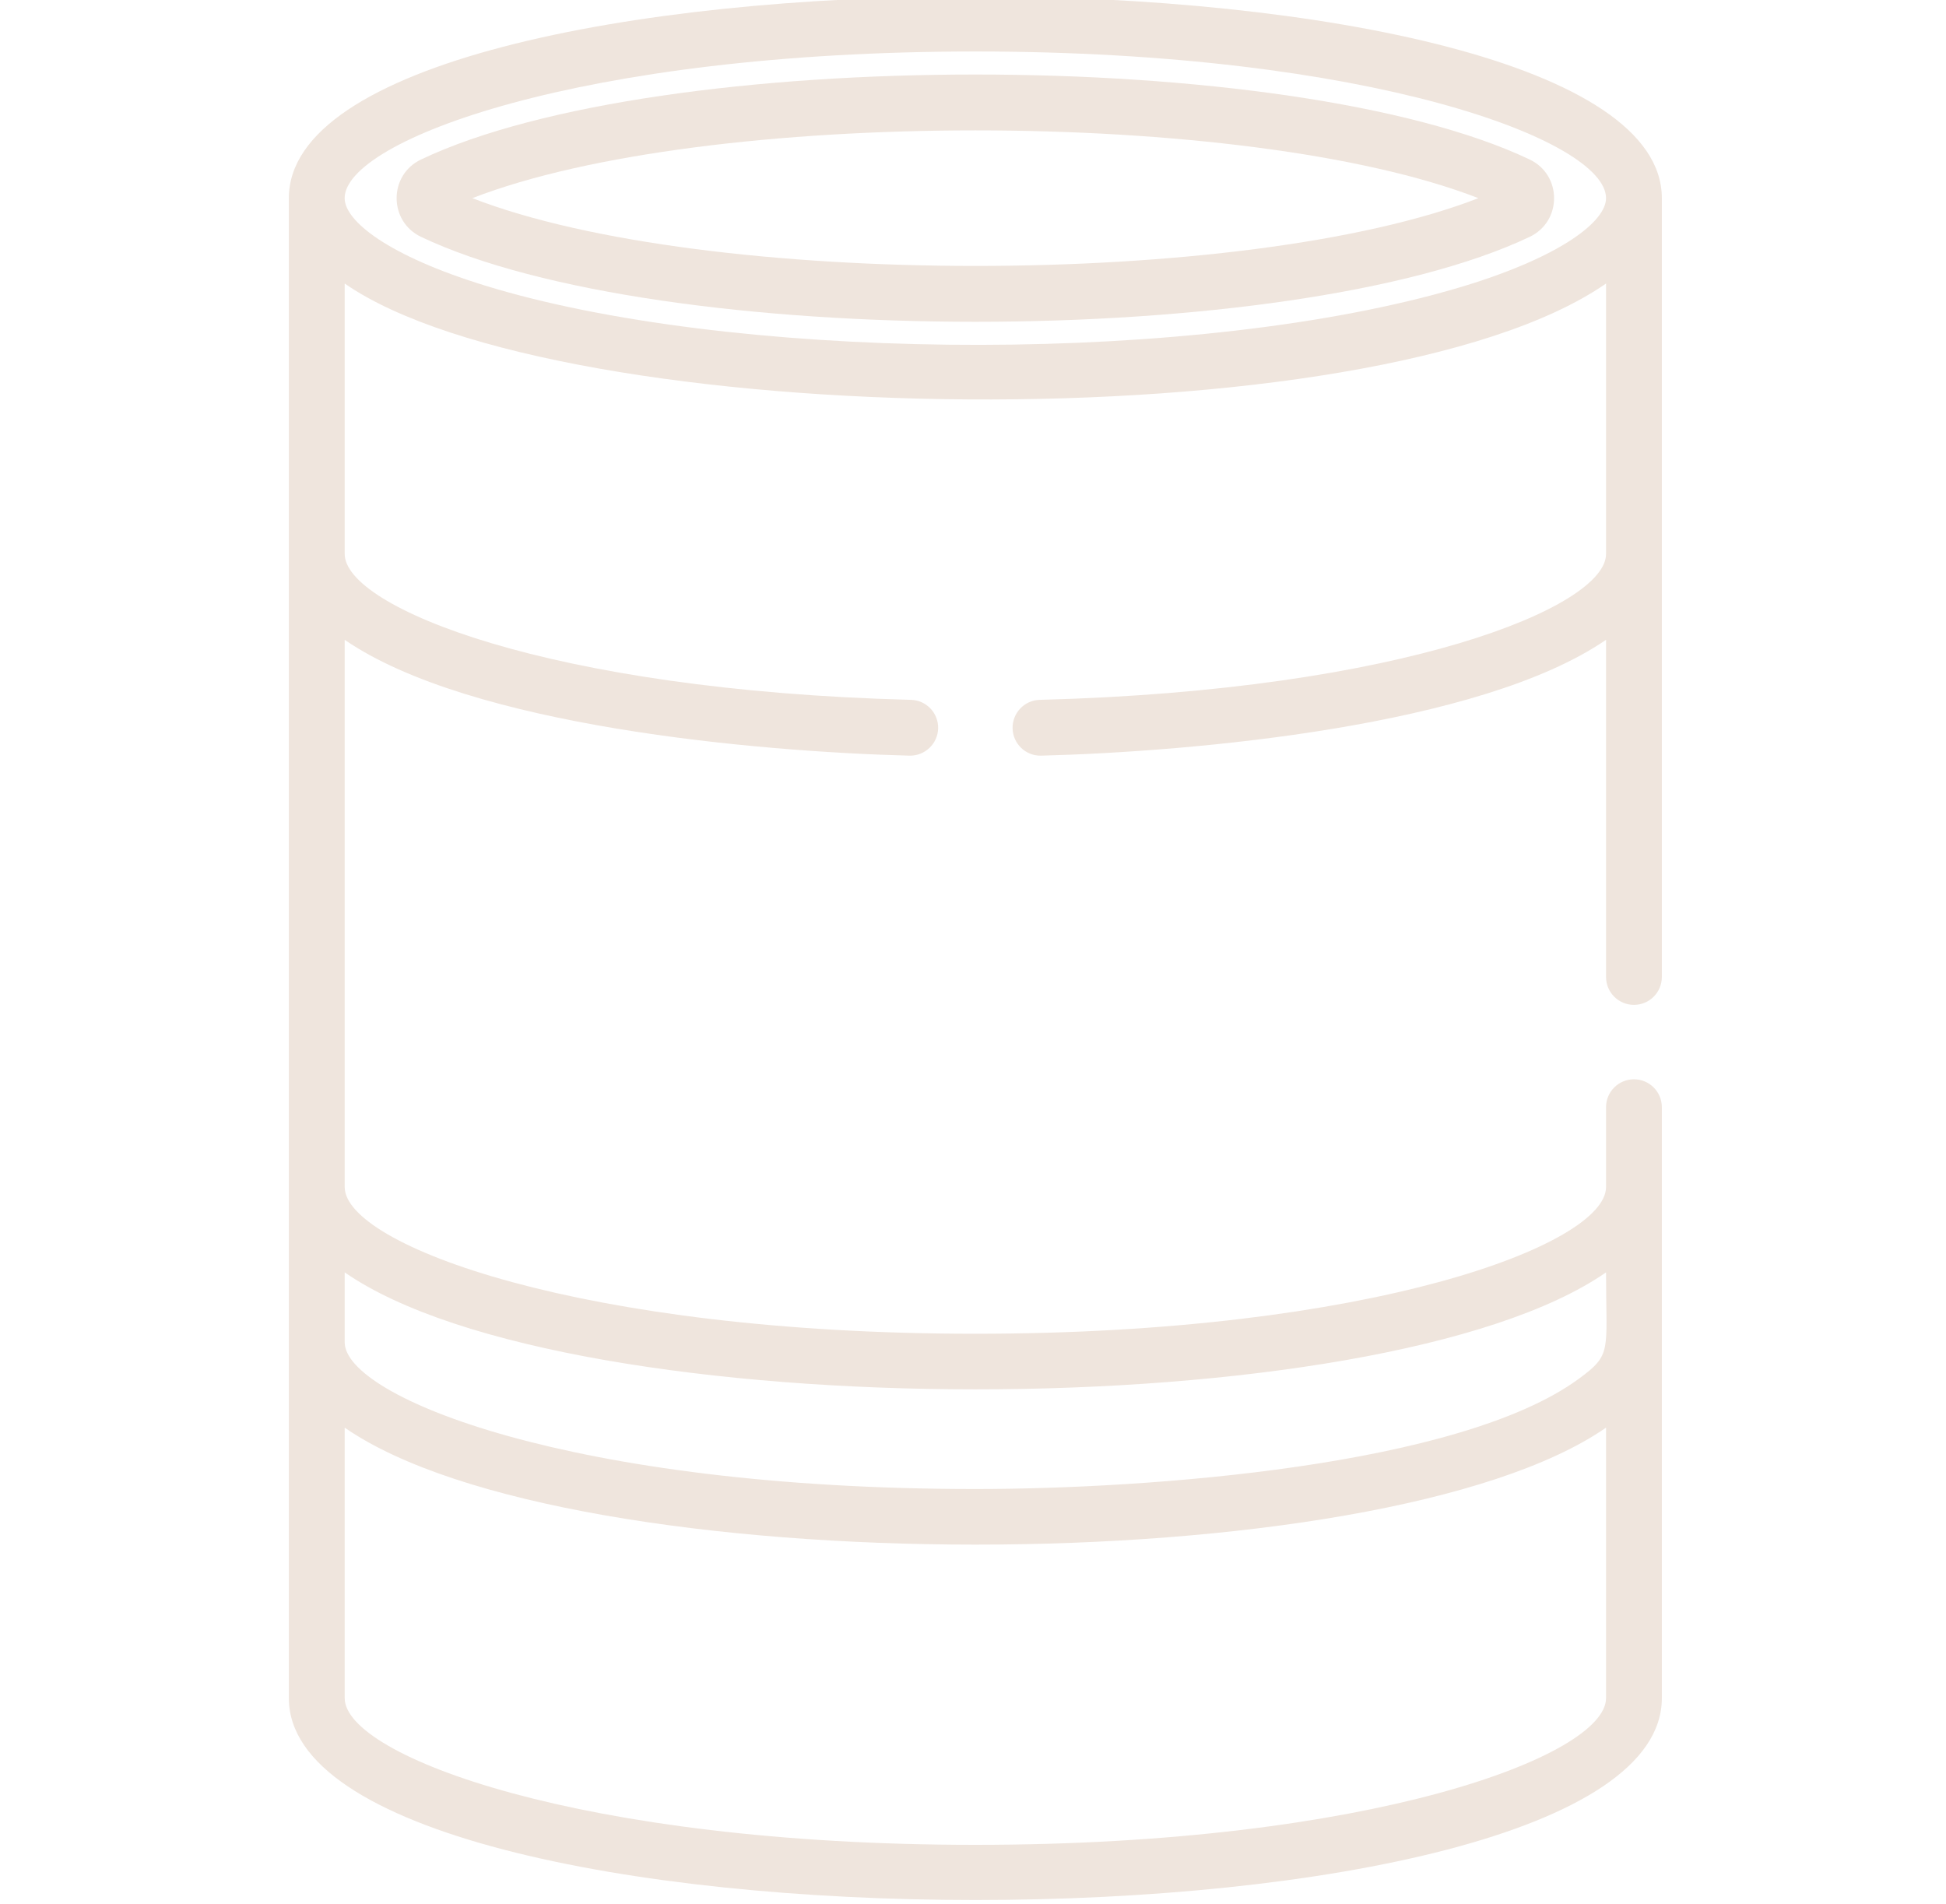 <svg width="46" height="45" viewBox="0 0 46 45" fill="none" xmlns="http://www.w3.org/2000/svg">
<g clip-path="url(#clip0_153_6868)">
<path d="M36.158 3.77C30.525 1.092 15.586 1.092 9.953 3.77C9.183 4.136 9.183 5.233 9.953 5.599C15.586 8.275 30.525 8.276 36.158 5.599C36.929 5.233 36.928 4.136 36.158 3.77ZM11.165 4.684C16.663 2.548 29.448 2.548 34.946 4.684C29.448 6.82 16.663 6.82 11.165 4.684Z" fill="#EFE5DD"/>
<path d="M38.624 23.753C38.988 23.753 39.283 23.458 39.283 23.093V4.684C39.283 -1.676 6.828 -1.681 6.828 4.684V40.14C6.828 46.501 39.283 46.505 39.283 40.14C39.283 39.118 39.283 26.172 39.283 26.172C39.283 25.807 38.988 25.512 38.624 25.512C38.259 25.512 37.964 25.807 37.964 26.172V28.059C37.964 29.427 32.381 31.527 23.056 31.527C13.749 31.527 8.148 29.431 8.148 28.059V15.124C11.12 17.167 17.885 17.768 21.499 17.862C21.861 17.869 22.166 17.584 22.176 17.219C22.185 16.855 21.898 16.552 21.534 16.543C12.957 16.32 8.148 14.352 8.148 13.095V6.702C13.17 10.191 32.465 10.518 37.964 6.702V13.095C37.964 14.351 33.162 16.32 24.578 16.543C24.214 16.552 23.926 16.855 23.936 17.22C23.945 17.578 24.238 17.862 24.594 17.862C24.6 17.862 24.606 17.862 24.612 17.862C28.223 17.768 34.993 17.167 37.964 15.123V23.093C37.964 23.458 38.259 23.753 38.624 23.753ZM37.964 40.14C37.964 41.507 32.386 43.608 23.056 43.608C13.749 43.608 8.148 41.512 8.148 40.14V33.746C13.454 37.431 32.65 37.436 37.964 33.746V40.14ZM37.964 30.076C37.964 31.96 38.114 32.009 37.321 32.591C34.509 34.655 27.168 35.197 23.056 35.197C13.514 35.197 8.148 33.025 8.148 31.729V30.076C13.454 33.76 32.649 33.766 37.964 30.076ZM34.645 6.751C34.408 6.824 34.158 6.895 33.895 6.965C27.492 8.662 17.127 8.494 11.467 6.751C9.181 6.047 8.147 5.226 8.147 4.684C8.147 3.318 13.725 1.217 23.056 1.217C32.362 1.217 37.964 3.312 37.964 4.684C37.964 5.226 36.931 6.047 34.645 6.751Z" fill="#EFE5DD"/>
</g>
<defs>
<clipPath id="clip0_153_6868">
<rect width="45" height="45" fill="white" transform="translate(0.5)"/>
</clipPath>
</defs>
</svg>

